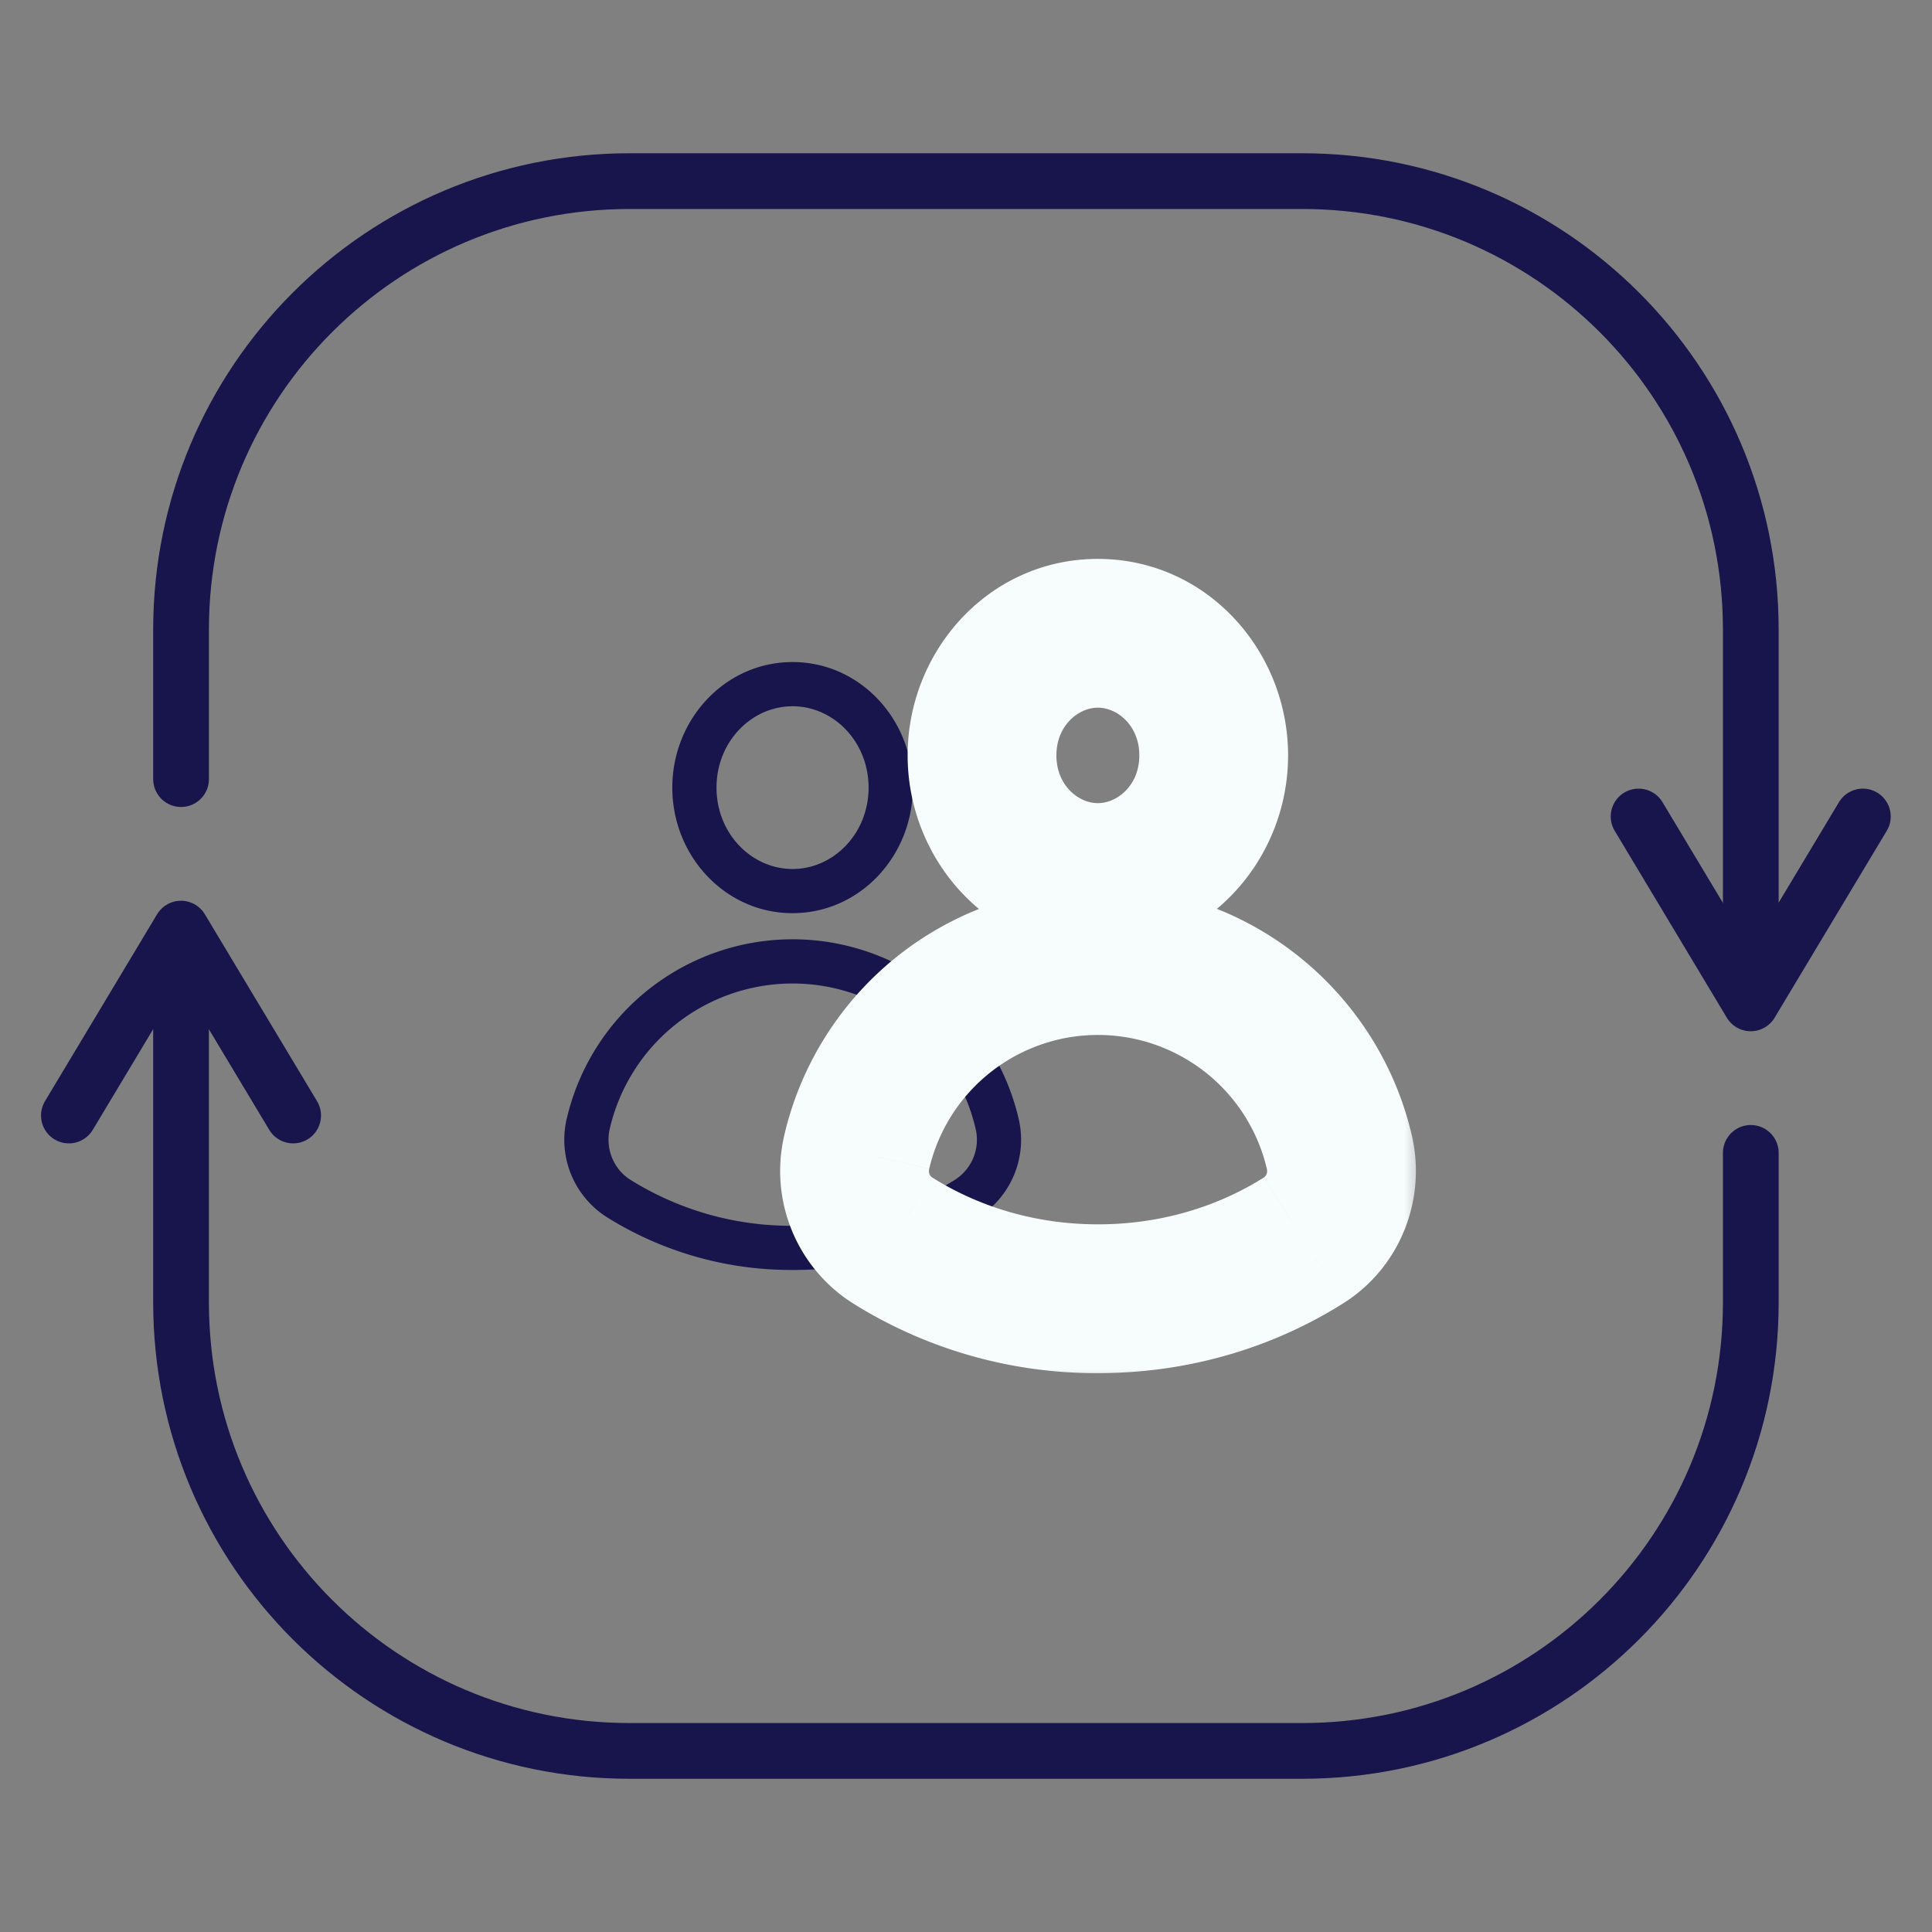 <svg width="52" height="52" fill="none" xmlns="http://www.w3.org/2000/svg"><rect width="100%" height="100%" fill="#808080" stroke="none"/><path d="M4.873 20.97v-4.023c0-6.67 5.402-12.072 12.072-12.072h18.107c6.67 0 12.071 5.402 12.071 12.072V26" stroke="#17154B" stroke-width="1.5" stroke-miterlimit="10" stroke-linecap="round" stroke-linejoin="round"/><path d="m44.103 21.976 3.018 5.03 3.018-5.03M47.123 31.03v4.024c0 6.67-5.402 12.072-12.071 12.072H16.945c-6.67 0-12.072-5.402-12.072-12.072v-9.053" stroke="#17154B" stroke-width="1.5" stroke-miterlimit="10" stroke-linecap="round" stroke-linejoin="round"/><path d="m7.89 30.024-3.019-5.03-3.017 5.03" stroke="#17154B" stroke-width="1.5" stroke-miterlimit="10" stroke-linecap="round" stroke-linejoin="round"/><path fill-rule="evenodd" clip-rule="evenodd" d="M21.332 19.009c-1.102 0-2.047.95-2.047 2.19 0 1.239.945 2.19 2.047 2.19 1.1 0 2.046-.951 2.046-2.19 0-1.24-.945-2.19-2.046-2.19Zm-3.237 2.19c0-1.837 1.42-3.38 3.237-3.38 1.816 0 3.236 1.543 3.236 3.38 0 1.836-1.42 3.379-3.236 3.379-1.817 0-3.237-1.543-3.237-3.38Zm3.24 5.272a5.052 5.052 0 0 0-4.922 3.904c-.125.54.098 1.09.551 1.377a8.155 8.155 0 0 0 4.372 1.24 8.144 8.144 0 0 0 4.37-1.24 1.28 1.28 0 0 0 .552-1.376 5.059 5.059 0 0 0-4.922-3.905Zm-6.08 3.636a6.242 6.242 0 0 1 6.08-4.826 6.248 6.248 0 0 1 6.081 4.825 2.47 2.47 0 0 1-1.074 2.651 9.333 9.333 0 0 1-5.006 1.424 9.344 9.344 0 0 1-5.007-1.424 2.468 2.468 0 0 1-1.075-2.65" fill="#17154B"/><mask id="a" maskUnits="userSpaceOnUse" x="20.299" y="14.343" width="18" height="23" fill="#000"><path fill="#fff" d="M20.299 14.343h18v23h-18z"/><path fill-rule="evenodd" clip-rule="evenodd" d="M29.55 17.747c-1.3 0-2.417 1.122-2.417 2.585 0 1.463 1.116 2.585 2.416 2.585 1.3 0 2.416-1.122 2.416-2.585 0-1.463-1.116-2.585-2.416-2.585Zm-3.821 2.585c0-2.168 1.676-3.99 3.82-3.99 2.145 0 3.82 1.822 3.82 3.99s-1.675 3.99-3.82 3.99c-2.144 0-3.82-1.822-3.82-3.99Zm3.825 6.224a5.963 5.963 0 0 0-5.81 4.609 1.509 1.509 0 0 0 .65 1.624c1.03.651 2.79 1.464 5.16 1.464s4.134-.813 5.158-1.463h.002c.534-.338.798-.991.65-1.624a5.972 5.972 0 0 0-5.81-4.61Zm-7.178 4.292a7.367 7.367 0 0 1 7.178-5.696c3.497 0 6.417 2.436 7.178 5.695a2.915 2.915 0 0 1-1.268 3.13c-1.188.753-3.21 1.68-5.91 1.68a11.03 11.03 0 0 1-5.91-1.68 2.913 2.913 0 0 1-1.268-3.129"/></mask><path fill-rule="evenodd" clip-rule="evenodd" d="M29.55 17.747c-1.3 0-2.417 1.122-2.417 2.585 0 1.463 1.116 2.585 2.416 2.585 1.3 0 2.416-1.122 2.416-2.585 0-1.463-1.116-2.585-2.416-2.585Zm-3.821 2.585c0-2.168 1.676-3.99 3.82-3.99 2.145 0 3.82 1.822 3.82 3.99s-1.675 3.99-3.82 3.99c-2.144 0-3.82-1.822-3.82-3.99Zm3.825 6.224a5.963 5.963 0 0 0-5.81 4.609 1.509 1.509 0 0 0 .65 1.624c1.03.651 2.79 1.464 5.16 1.464s4.134-.813 5.158-1.463h.002c.534-.338.798-.991.65-1.624a5.972 5.972 0 0 0-5.81-4.61Zm-7.178 4.292a7.367 7.367 0 0 1 7.178-5.696c3.497 0 6.417 2.436 7.178 5.695a2.915 2.915 0 0 1-1.268 3.13c-1.188.753-3.21 1.68-5.91 1.68a11.03 11.03 0 0 1-5.91-1.68 2.913 2.913 0 0 1-1.268-3.129" fill="#17154B"/><path d="M23.009 30.994a.65.65 0 1 0-1.267-.293l1.267.293Zm-1.267-.292a.65.65 0 0 0 1.267.293l-1.267-.293Zm1.267.293-1.267-.294 1.267.294Zm.735.17-1.267-.293 1.267.293Zm0 0 1.266.294-1.266-.294Zm.65 1.624-.694 1.1h.001l.693-1.1Zm0 0 .695-1.098-.002-.002-.693 1.1Zm10.318.001-.695-1.098h-.001l.696 1.098Zm.002 0-.694-1.1-.002.001.696 1.098Zm.65-1.624 1.266-.295-1.266.295Zm-14.255-.611a1.3 1.3 0 0 0 2.533.586l-2.533-.586Zm15.623.292-1.266.295 1.266-.295Zm0 0 1.266-.295-1.266.295Zm-1.268 3.13-.694-1.1-.003.002.697 1.097Zm-11.82 0 .695-1.1-.695 1.1Zm-.002-2.835a1.3 1.3 0 1 0-2.533-.587l2.533.587Zm4.791-10.81c0-.805.593-1.285 1.116-1.285v-2.6c-2.076 0-3.716 1.764-3.716 3.885h2.6Zm1.116 1.285c-.523 0-1.116-.48-1.116-1.285h-2.6c0 2.121 1.64 3.885 3.716 3.885v-2.6Zm1.116-1.285c0 .805-.592 1.285-1.116 1.285v2.6c2.077 0 3.716-1.764 3.716-3.885h-2.6Zm-1.116-1.285c.524 0 1.116.48 1.116 1.285h2.6c0-2.121-1.64-3.885-3.716-3.885v2.6Zm0-4.004c-2.93 0-5.12 2.472-5.12 5.29h2.6c0-1.52 1.161-2.69 2.52-2.69v-2.6Zm5.12 5.29c0-2.818-2.19-5.29-5.12-5.29v2.6c1.36 0 2.52 1.17 2.52 2.69h2.6Zm-5.12 5.288c2.93 0 5.12-2.472 5.12-5.289h-2.6c0 1.519-1.16 2.69-2.52 2.69v2.6Zm-5.12-5.289c0 2.817 2.19 5.29 5.12 5.29v-2.6c-1.359 0-2.52-1.171-2.52-2.69h-2.6Zm.581 11.126a4.663 4.663 0 0 1 4.544-3.602v-2.6a7.263 7.263 0 0 0-7.077 5.616l2.533.586Zm0 0-2.533-.586 2.533.586Zm.078.232c-.053-.034-.105-.116-.078-.231l-2.533-.587a2.809 2.809 0 0 0 1.223 3.017l1.388-2.199Zm-.001 0-1.386 2.2 1.386-2.2Zm4.467 1.263c-2.064 0-3.585-.706-4.465-1.262l-1.39 2.197a10.925 10.925 0 0 0 5.855 1.665v-2.6Zm4.462-1.26c-.873.553-2.397 1.26-4.462 1.26v2.6c2.677 0 4.679-.919 5.855-1.665l-1.393-2.195Zm.002-.002-.001.001 1.391 2.196h.001l-1.39-2.197Zm.08-.23c.026.11-.026.196-.078.229l1.388 2.199a2.811 2.811 0 0 0 1.222-3.018l-2.532.59Zm-4.544-3.605a4.672 4.672 0 0 1 4.544 3.605l2.532-.59c-.75-3.214-3.629-5.615-7.076-5.615v2.6Zm0-4.004a8.668 8.668 0 0 0-8.445 6.703l2.533.586a6.068 6.068 0 0 1 5.912-4.69v-2.6Zm8.444 6.7c-.895-3.832-4.327-6.7-8.444-6.7v2.6a6.076 6.076 0 0 1 5.912 4.69l2.532-.59Zm0 0v-.001l-2.532.592 2.532-.592Zm-1.84 4.524c1.539-.972 2.24-2.806 1.84-4.524l-2.532.59a1.616 1.616 0 0 1-.696 1.735l1.388 2.199Zm-6.604 1.882c3.007 0 5.267-1.034 6.606-1.884l-1.393-2.195c-1.036.657-2.818 1.479-5.213 1.479v2.6Zm-6.604-1.883a12.33 12.33 0 0 0 6.604 1.883v-2.6c-2.395 0-4.173-.822-5.215-1.48l-1.39 2.197Zm-1.84-4.52a4.213 4.213 0 0 0 1.84 4.52l1.388-2.198a1.613 1.613 0 0 1-.696-1.735l-2.533-.587Z" fill="#F7FDFD" mask="url(#a)"/></svg>